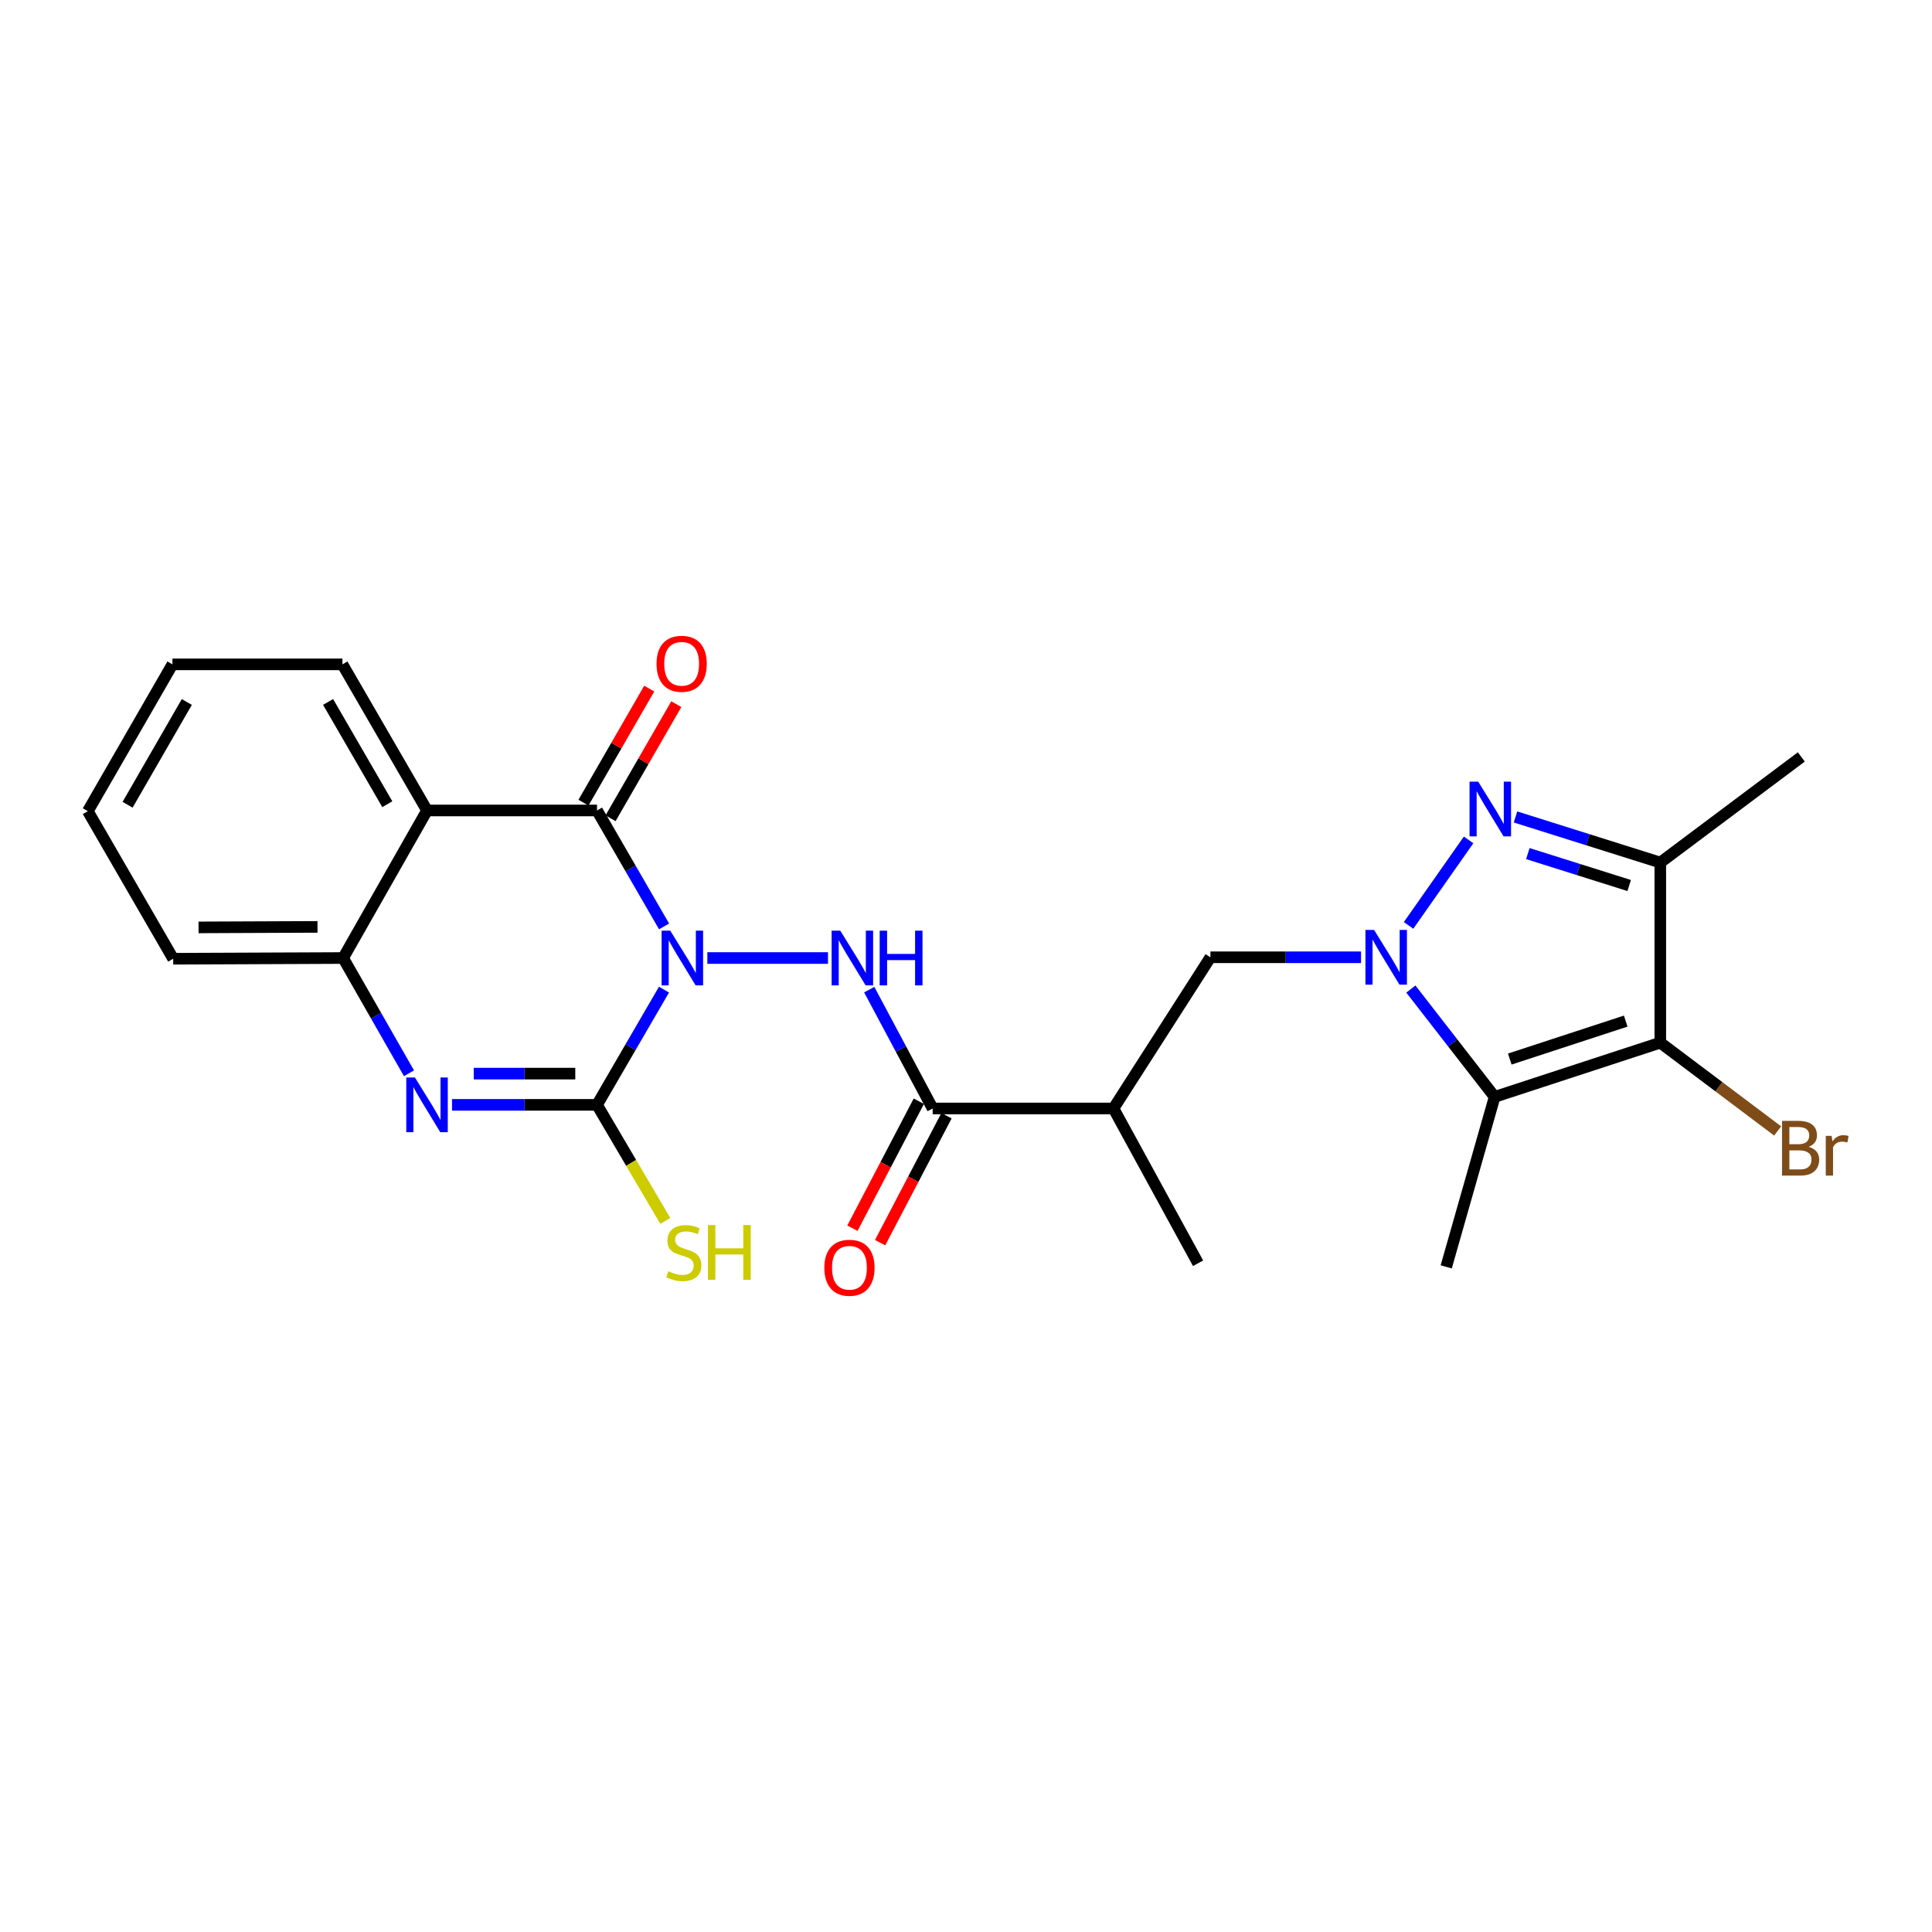<?xml version='1.0' encoding='iso-8859-1'?>
<svg version='1.1' baseProfile='full'
              xmlns='http://www.w3.org/2000/svg'
                      xmlns:rdkit='http://www.rdkit.org/xml'
                      xmlns:xlink='http://www.w3.org/1999/xlink'
                  xml:space='preserve'
width='1000px' height='1000px' viewBox='0 0 1000 1000'>
<!-- END OF HEADER -->
<rect style='opacity:1.0;fill:#FFFFFF;stroke:none' width='1000' height='1000' x='0' y='0'> </rect>
<path class='bond-1' d='M 343.681,512.231 L 326.35,542.053' style='fill:none;fill-rule:evenodd;stroke:#0000FF;stroke-width:6px;stroke-linecap:butt;stroke-linejoin:miter;stroke-opacity:1' />
<path class='bond-1' d='M 326.35,542.053 L 309.019,571.875' style='fill:none;fill-rule:evenodd;stroke:#000000;stroke-width:6px;stroke-linecap:butt;stroke-linejoin:miter;stroke-opacity:1' />
<path class='bond-2' d='M 343.723,479.508 L 326.371,449.502' style='fill:none;fill-rule:evenodd;stroke:#0000FF;stroke-width:6px;stroke-linecap:butt;stroke-linejoin:miter;stroke-opacity:1' />
<path class='bond-2' d='M 326.371,449.502 L 309.019,419.495' style='fill:none;fill-rule:evenodd;stroke:#000000;stroke-width:6px;stroke-linecap:butt;stroke-linejoin:miter;stroke-opacity:1' />
<path class='bond-7' d='M 366.127,495.874 L 428.566,495.874' style='fill:none;fill-rule:evenodd;stroke:#0000FF;stroke-width:6px;stroke-linecap:butt;stroke-linejoin:miter;stroke-opacity:1' />
<path class='bond-0' d='M 704.473,495.487 L 665.491,495.487' style='fill:none;fill-rule:evenodd;stroke:#0000FF;stroke-width:6px;stroke-linecap:butt;stroke-linejoin:miter;stroke-opacity:1' />
<path class='bond-0' d='M 665.491,495.487 L 626.509,495.487' style='fill:none;fill-rule:evenodd;stroke:#000000;stroke-width:6px;stroke-linecap:butt;stroke-linejoin:miter;stroke-opacity:1' />
<path class='bond-3' d='M 729.076,478.983 L 760.142,434.741' style='fill:none;fill-rule:evenodd;stroke:#0000FF;stroke-width:6px;stroke-linecap:butt;stroke-linejoin:miter;stroke-opacity:1' />
<path class='bond-4' d='M 730.265,511.935 L 751.944,539.838' style='fill:none;fill-rule:evenodd;stroke:#0000FF;stroke-width:6px;stroke-linecap:butt;stroke-linejoin:miter;stroke-opacity:1' />
<path class='bond-4' d='M 751.944,539.838 L 773.623,567.742' style='fill:none;fill-rule:evenodd;stroke:#000000;stroke-width:6px;stroke-linecap:butt;stroke-linejoin:miter;stroke-opacity:1' />
<path class='bond-6' d='M 309.019,571.875 L 271.495,571.875' style='fill:none;fill-rule:evenodd;stroke:#000000;stroke-width:6px;stroke-linecap:butt;stroke-linejoin:miter;stroke-opacity:1' />
<path class='bond-6' d='M 271.495,571.875 L 233.972,571.875' style='fill:none;fill-rule:evenodd;stroke:#0000FF;stroke-width:6px;stroke-linecap:butt;stroke-linejoin:miter;stroke-opacity:1' />
<path class='bond-6' d='M 297.762,555.702 L 271.495,555.702' style='fill:none;fill-rule:evenodd;stroke:#000000;stroke-width:6px;stroke-linecap:butt;stroke-linejoin:miter;stroke-opacity:1' />
<path class='bond-6' d='M 271.495,555.702 L 245.229,555.702' style='fill:none;fill-rule:evenodd;stroke:#0000FF;stroke-width:6px;stroke-linecap:butt;stroke-linejoin:miter;stroke-opacity:1' />
<path class='bond-15' d='M 309.019,571.875 L 326.688,601.912' style='fill:none;fill-rule:evenodd;stroke:#000000;stroke-width:6px;stroke-linecap:butt;stroke-linejoin:miter;stroke-opacity:1' />
<path class='bond-15' d='M 326.688,601.912 L 344.357,631.949' style='fill:none;fill-rule:evenodd;stroke:#CCCC00;stroke-width:6px;stroke-linecap:butt;stroke-linejoin:miter;stroke-opacity:1' />
<path class='bond-8' d='M 309.019,419.495 L 221.032,419.495' style='fill:none;fill-rule:evenodd;stroke:#000000;stroke-width:6px;stroke-linecap:butt;stroke-linejoin:miter;stroke-opacity:1' />
<path class='bond-14' d='M 316.025,423.533 L 333.04,394.009' style='fill:none;fill-rule:evenodd;stroke:#000000;stroke-width:6px;stroke-linecap:butt;stroke-linejoin:miter;stroke-opacity:1' />
<path class='bond-14' d='M 333.04,394.009 L 350.055,364.485' style='fill:none;fill-rule:evenodd;stroke:#FF0000;stroke-width:6px;stroke-linecap:butt;stroke-linejoin:miter;stroke-opacity:1' />
<path class='bond-14' d='M 302.013,415.458 L 319.028,385.934' style='fill:none;fill-rule:evenodd;stroke:#000000;stroke-width:6px;stroke-linecap:butt;stroke-linejoin:miter;stroke-opacity:1' />
<path class='bond-14' d='M 319.028,385.934 L 336.043,356.41' style='fill:none;fill-rule:evenodd;stroke:#FF0000;stroke-width:6px;stroke-linecap:butt;stroke-linejoin:miter;stroke-opacity:1' />
<path class='bond-9' d='M 784.423,422.851 L 821.893,434.654' style='fill:none;fill-rule:evenodd;stroke:#0000FF;stroke-width:6px;stroke-linecap:butt;stroke-linejoin:miter;stroke-opacity:1' />
<path class='bond-9' d='M 821.893,434.654 L 859.363,446.458' style='fill:none;fill-rule:evenodd;stroke:#000000;stroke-width:6px;stroke-linecap:butt;stroke-linejoin:miter;stroke-opacity:1' />
<path class='bond-9' d='M 790.805,441.817 L 817.034,450.08' style='fill:none;fill-rule:evenodd;stroke:#0000FF;stroke-width:6px;stroke-linecap:butt;stroke-linejoin:miter;stroke-opacity:1' />
<path class='bond-9' d='M 817.034,450.08 L 843.263,458.342' style='fill:none;fill-rule:evenodd;stroke:#000000;stroke-width:6px;stroke-linecap:butt;stroke-linejoin:miter;stroke-opacity:1' />
<path class='bond-5' d='M 773.623,567.742 L 859.363,539.683' style='fill:none;fill-rule:evenodd;stroke:#000000;stroke-width:6px;stroke-linecap:butt;stroke-linejoin:miter;stroke-opacity:1' />
<path class='bond-5' d='M 781.454,548.163 L 841.472,528.522' style='fill:none;fill-rule:evenodd;stroke:#000000;stroke-width:6px;stroke-linecap:butt;stroke-linejoin:miter;stroke-opacity:1' />
<path class='bond-18' d='M 773.623,567.742 L 748.556,655.728' style='fill:none;fill-rule:evenodd;stroke:#000000;stroke-width:6px;stroke-linecap:butt;stroke-linejoin:miter;stroke-opacity:1' />
<path class='bond-17' d='M 859.363,539.683 L 889.733,562.532' style='fill:none;fill-rule:evenodd;stroke:#000000;stroke-width:6px;stroke-linecap:butt;stroke-linejoin:miter;stroke-opacity:1' />
<path class='bond-17' d='M 889.733,562.532 L 920.103,585.38' style='fill:none;fill-rule:evenodd;stroke:#7F4C19;stroke-width:6px;stroke-linecap:butt;stroke-linejoin:miter;stroke-opacity:1' />
<path class='bond-27' d='M 859.363,539.683 L 859.363,446.458' style='fill:none;fill-rule:evenodd;stroke:#000000;stroke-width:6px;stroke-linecap:butt;stroke-linejoin:miter;stroke-opacity:1' />
<path class='bond-11' d='M 211.69,555.526 L 194.645,525.7' style='fill:none;fill-rule:evenodd;stroke:#0000FF;stroke-width:6px;stroke-linecap:butt;stroke-linejoin:miter;stroke-opacity:1' />
<path class='bond-11' d='M 194.645,525.7 L 177.601,495.874' style='fill:none;fill-rule:evenodd;stroke:#000000;stroke-width:6px;stroke-linecap:butt;stroke-linejoin:miter;stroke-opacity:1' />
<path class='bond-10' d='M 449.918,512.241 L 466.332,542.992' style='fill:none;fill-rule:evenodd;stroke:#0000FF;stroke-width:6px;stroke-linecap:butt;stroke-linejoin:miter;stroke-opacity:1' />
<path class='bond-10' d='M 466.332,542.992 L 482.746,573.744' style='fill:none;fill-rule:evenodd;stroke:#000000;stroke-width:6px;stroke-linecap:butt;stroke-linejoin:miter;stroke-opacity:1' />
<path class='bond-19' d='M 221.032,419.495 L 177.241,343.872' style='fill:none;fill-rule:evenodd;stroke:#000000;stroke-width:6px;stroke-linecap:butt;stroke-linejoin:miter;stroke-opacity:1' />
<path class='bond-19' d='M 200.468,416.256 L 169.815,363.32' style='fill:none;fill-rule:evenodd;stroke:#000000;stroke-width:6px;stroke-linecap:butt;stroke-linejoin:miter;stroke-opacity:1' />
<path class='bond-25' d='M 221.032,419.495 L 177.601,495.874' style='fill:none;fill-rule:evenodd;stroke:#000000;stroke-width:6px;stroke-linecap:butt;stroke-linejoin:miter;stroke-opacity:1' />
<path class='bond-20' d='M 859.363,446.458 L 932.364,391.787' style='fill:none;fill-rule:evenodd;stroke:#000000;stroke-width:6px;stroke-linecap:butt;stroke-linejoin:miter;stroke-opacity:1' />
<path class='bond-12' d='M 482.746,573.744 L 576.33,573.744' style='fill:none;fill-rule:evenodd;stroke:#000000;stroke-width:6px;stroke-linecap:butt;stroke-linejoin:miter;stroke-opacity:1' />
<path class='bond-16' d='M 475.58,569.996 L 458.396,602.856' style='fill:none;fill-rule:evenodd;stroke:#000000;stroke-width:6px;stroke-linecap:butt;stroke-linejoin:miter;stroke-opacity:1' />
<path class='bond-16' d='M 458.396,602.856 L 441.212,635.715' style='fill:none;fill-rule:evenodd;stroke:#FF0000;stroke-width:6px;stroke-linecap:butt;stroke-linejoin:miter;stroke-opacity:1' />
<path class='bond-16' d='M 489.911,577.491 L 472.727,610.35' style='fill:none;fill-rule:evenodd;stroke:#000000;stroke-width:6px;stroke-linecap:butt;stroke-linejoin:miter;stroke-opacity:1' />
<path class='bond-16' d='M 472.727,610.35 L 455.543,643.209' style='fill:none;fill-rule:evenodd;stroke:#FF0000;stroke-width:6px;stroke-linecap:butt;stroke-linejoin:miter;stroke-opacity:1' />
<path class='bond-22' d='M 177.601,495.874 L 89.641,496.242' style='fill:none;fill-rule:evenodd;stroke:#000000;stroke-width:6px;stroke-linecap:butt;stroke-linejoin:miter;stroke-opacity:1' />
<path class='bond-22' d='M 164.339,479.757 L 102.767,480.015' style='fill:none;fill-rule:evenodd;stroke:#000000;stroke-width:6px;stroke-linecap:butt;stroke-linejoin:miter;stroke-opacity:1' />
<path class='bond-13' d='M 576.33,573.744 L 626.509,495.487' style='fill:none;fill-rule:evenodd;stroke:#000000;stroke-width:6px;stroke-linecap:butt;stroke-linejoin:miter;stroke-opacity:1' />
<path class='bond-21' d='M 576.33,573.744 L 620.121,653.86' style='fill:none;fill-rule:evenodd;stroke:#000000;stroke-width:6px;stroke-linecap:butt;stroke-linejoin:miter;stroke-opacity:1' />
<path class='bond-23' d='M 177.241,343.872 L 89.255,343.872' style='fill:none;fill-rule:evenodd;stroke:#000000;stroke-width:6px;stroke-linecap:butt;stroke-linejoin:miter;stroke-opacity:1' />
<path class='bond-24' d='M 89.641,496.242 L 45.455,419.864' style='fill:none;fill-rule:evenodd;stroke:#000000;stroke-width:6px;stroke-linecap:butt;stroke-linejoin:miter;stroke-opacity:1' />
<path class='bond-26' d='M 89.255,343.872 L 45.455,419.864' style='fill:none;fill-rule:evenodd;stroke:#000000;stroke-width:6px;stroke-linecap:butt;stroke-linejoin:miter;stroke-opacity:1' />
<path class='bond-26' d='M 96.696,363.347 L 66.036,416.541' style='fill:none;fill-rule:evenodd;stroke:#000000;stroke-width:6px;stroke-linecap:butt;stroke-linejoin:miter;stroke-opacity:1' />
<path  class='atom-0' d='M 346.927 481.714
L 356.207 496.714
Q 357.127 498.194, 358.607 500.874
Q 360.087 503.554, 360.167 503.714
L 360.167 481.714
L 363.927 481.714
L 363.927 510.034
L 360.047 510.034
L 350.087 493.634
Q 348.927 491.714, 347.687 489.514
Q 346.487 487.314, 346.127 486.634
L 346.127 510.034
L 342.447 510.034
L 342.447 481.714
L 346.927 481.714
' fill='#0000FF'/>
<path  class='atom-1' d='M 711.227 481.327
L 720.507 496.327
Q 721.427 497.807, 722.907 500.487
Q 724.387 503.167, 724.467 503.327
L 724.467 481.327
L 728.227 481.327
L 728.227 509.647
L 724.347 509.647
L 714.387 493.247
Q 713.227 491.327, 711.987 489.127
Q 710.787 486.927, 710.427 486.247
L 710.427 509.647
L 706.747 509.647
L 706.747 481.327
L 711.227 481.327
' fill='#0000FF'/>
<path  class='atom-4' d='M 765.117 404.581
L 774.397 419.581
Q 775.317 421.061, 776.797 423.741
Q 778.277 426.421, 778.357 426.581
L 778.357 404.581
L 782.117 404.581
L 782.117 432.901
L 778.237 432.901
L 768.277 416.501
Q 767.117 414.581, 765.877 412.381
Q 764.677 410.181, 764.317 409.501
L 764.317 432.901
L 760.637 432.901
L 760.637 404.581
L 765.117 404.581
' fill='#0000FF'/>
<path  class='atom-7' d='M 214.772 557.715
L 224.052 572.715
Q 224.972 574.195, 226.452 576.875
Q 227.932 579.555, 228.012 579.715
L 228.012 557.715
L 231.772 557.715
L 231.772 586.035
L 227.892 586.035
L 217.932 569.635
Q 216.772 567.715, 215.532 565.515
Q 214.332 563.315, 213.972 562.635
L 213.972 586.035
L 210.292 586.035
L 210.292 557.715
L 214.772 557.715
' fill='#0000FF'/>
<path  class='atom-8' d='M 434.923 481.714
L 444.203 496.714
Q 445.123 498.194, 446.603 500.874
Q 448.083 503.554, 448.163 503.714
L 448.163 481.714
L 451.923 481.714
L 451.923 510.034
L 448.043 510.034
L 438.083 493.634
Q 436.923 491.714, 435.683 489.514
Q 434.483 487.314, 434.123 486.634
L 434.123 510.034
L 430.443 510.034
L 430.443 481.714
L 434.923 481.714
' fill='#0000FF'/>
<path  class='atom-8' d='M 455.323 481.714
L 459.163 481.714
L 459.163 493.754
L 473.643 493.754
L 473.643 481.714
L 477.483 481.714
L 477.483 510.034
L 473.643 510.034
L 473.643 496.954
L 459.163 496.954
L 459.163 510.034
L 455.323 510.034
L 455.323 481.714
' fill='#0000FF'/>
<path  class='atom-15' d='M 339.819 343.574
Q 339.819 336.774, 343.179 332.974
Q 346.539 329.174, 352.819 329.174
Q 359.099 329.174, 362.459 332.974
Q 365.819 336.774, 365.819 343.574
Q 365.819 350.454, 362.419 354.374
Q 359.019 358.254, 352.819 358.254
Q 346.579 358.254, 343.179 354.374
Q 339.819 350.494, 339.819 343.574
M 352.819 355.054
Q 357.139 355.054, 359.459 352.174
Q 361.819 349.254, 361.819 343.574
Q 361.819 338.014, 359.459 335.214
Q 357.139 332.374, 352.819 332.374
Q 348.499 332.374, 346.139 335.174
Q 343.819 337.974, 343.819 343.574
Q 343.819 349.294, 346.139 352.174
Q 348.499 355.054, 352.819 355.054
' fill='#FF0000'/>
<path  class='atom-16' d='M 345.942 658.004
Q 346.262 658.124, 347.582 658.684
Q 348.902 659.244, 350.342 659.604
Q 351.822 659.924, 353.262 659.924
Q 355.942 659.924, 357.502 658.644
Q 359.062 657.324, 359.062 655.044
Q 359.062 653.484, 358.262 652.524
Q 357.502 651.564, 356.302 651.044
Q 355.102 650.524, 353.102 649.924
Q 350.582 649.164, 349.062 648.444
Q 347.582 647.724, 346.502 646.204
Q 345.462 644.684, 345.462 642.124
Q 345.462 638.564, 347.862 636.364
Q 350.302 634.164, 355.102 634.164
Q 358.382 634.164, 362.102 635.724
L 361.182 638.804
Q 357.782 637.404, 355.222 637.404
Q 352.462 637.404, 350.942 638.564
Q 349.422 639.684, 349.462 641.644
Q 349.462 643.164, 350.222 644.084
Q 351.022 645.004, 352.142 645.524
Q 353.302 646.044, 355.222 646.644
Q 357.782 647.444, 359.302 648.244
Q 360.822 649.044, 361.902 650.684
Q 363.022 652.284, 363.022 655.044
Q 363.022 658.964, 360.382 661.084
Q 357.782 663.164, 353.422 663.164
Q 350.902 663.164, 348.982 662.604
Q 347.102 662.084, 344.862 661.164
L 345.942 658.004
' fill='#CCCC00'/>
<path  class='atom-16' d='M 366.422 634.084
L 370.262 634.084
L 370.262 646.124
L 384.742 646.124
L 384.742 634.084
L 388.582 634.084
L 388.582 662.404
L 384.742 662.404
L 384.742 649.324
L 370.262 649.324
L 370.262 662.404
L 366.422 662.404
L 366.422 634.084
' fill='#CCCC00'/>
<path  class='atom-17' d='M 426.673 656.186
Q 426.673 649.386, 430.033 645.586
Q 433.393 641.786, 439.673 641.786
Q 445.953 641.786, 449.313 645.586
Q 452.673 649.386, 452.673 656.186
Q 452.673 663.066, 449.273 666.986
Q 445.873 670.866, 439.673 670.866
Q 433.433 670.866, 430.033 666.986
Q 426.673 663.106, 426.673 656.186
M 439.673 667.666
Q 443.993 667.666, 446.313 664.786
Q 448.673 661.866, 448.673 656.186
Q 448.673 650.626, 446.313 647.826
Q 443.993 644.986, 439.673 644.986
Q 435.353 644.986, 432.993 647.786
Q 430.673 650.586, 430.673 656.186
Q 430.673 661.906, 432.993 664.786
Q 435.353 667.666, 439.673 667.666
' fill='#FF0000'/>
<path  class='atom-18' d='M 936.135 593.607
Q 938.855 594.367, 940.215 596.047
Q 941.615 597.687, 941.615 600.127
Q 941.615 604.047, 939.095 606.287
Q 936.615 608.487, 931.895 608.487
L 922.375 608.487
L 922.375 580.167
L 930.735 580.167
Q 935.575 580.167, 938.015 582.127
Q 940.455 584.087, 940.455 587.687
Q 940.455 591.967, 936.135 593.607
M 926.175 583.367
L 926.175 592.247
L 930.735 592.247
Q 933.535 592.247, 934.975 591.127
Q 936.455 589.967, 936.455 587.687
Q 936.455 583.367, 930.735 583.367
L 926.175 583.367
M 931.895 605.287
Q 934.655 605.287, 936.135 603.967
Q 937.615 602.647, 937.615 600.127
Q 937.615 597.807, 935.975 596.647
Q 934.375 595.447, 931.295 595.447
L 926.175 595.447
L 926.175 605.287
L 931.895 605.287
' fill='#7F4C19'/>
<path  class='atom-18' d='M 948.055 587.927
L 948.495 590.767
Q 950.655 587.567, 954.175 587.567
Q 955.295 587.567, 956.815 587.967
L 956.215 591.327
Q 954.495 590.927, 953.535 590.927
Q 951.855 590.927, 950.735 591.607
Q 949.655 592.247, 948.775 593.807
L 948.775 608.487
L 945.015 608.487
L 945.015 587.927
L 948.055 587.927
' fill='#7F4C19'/>
</svg>
